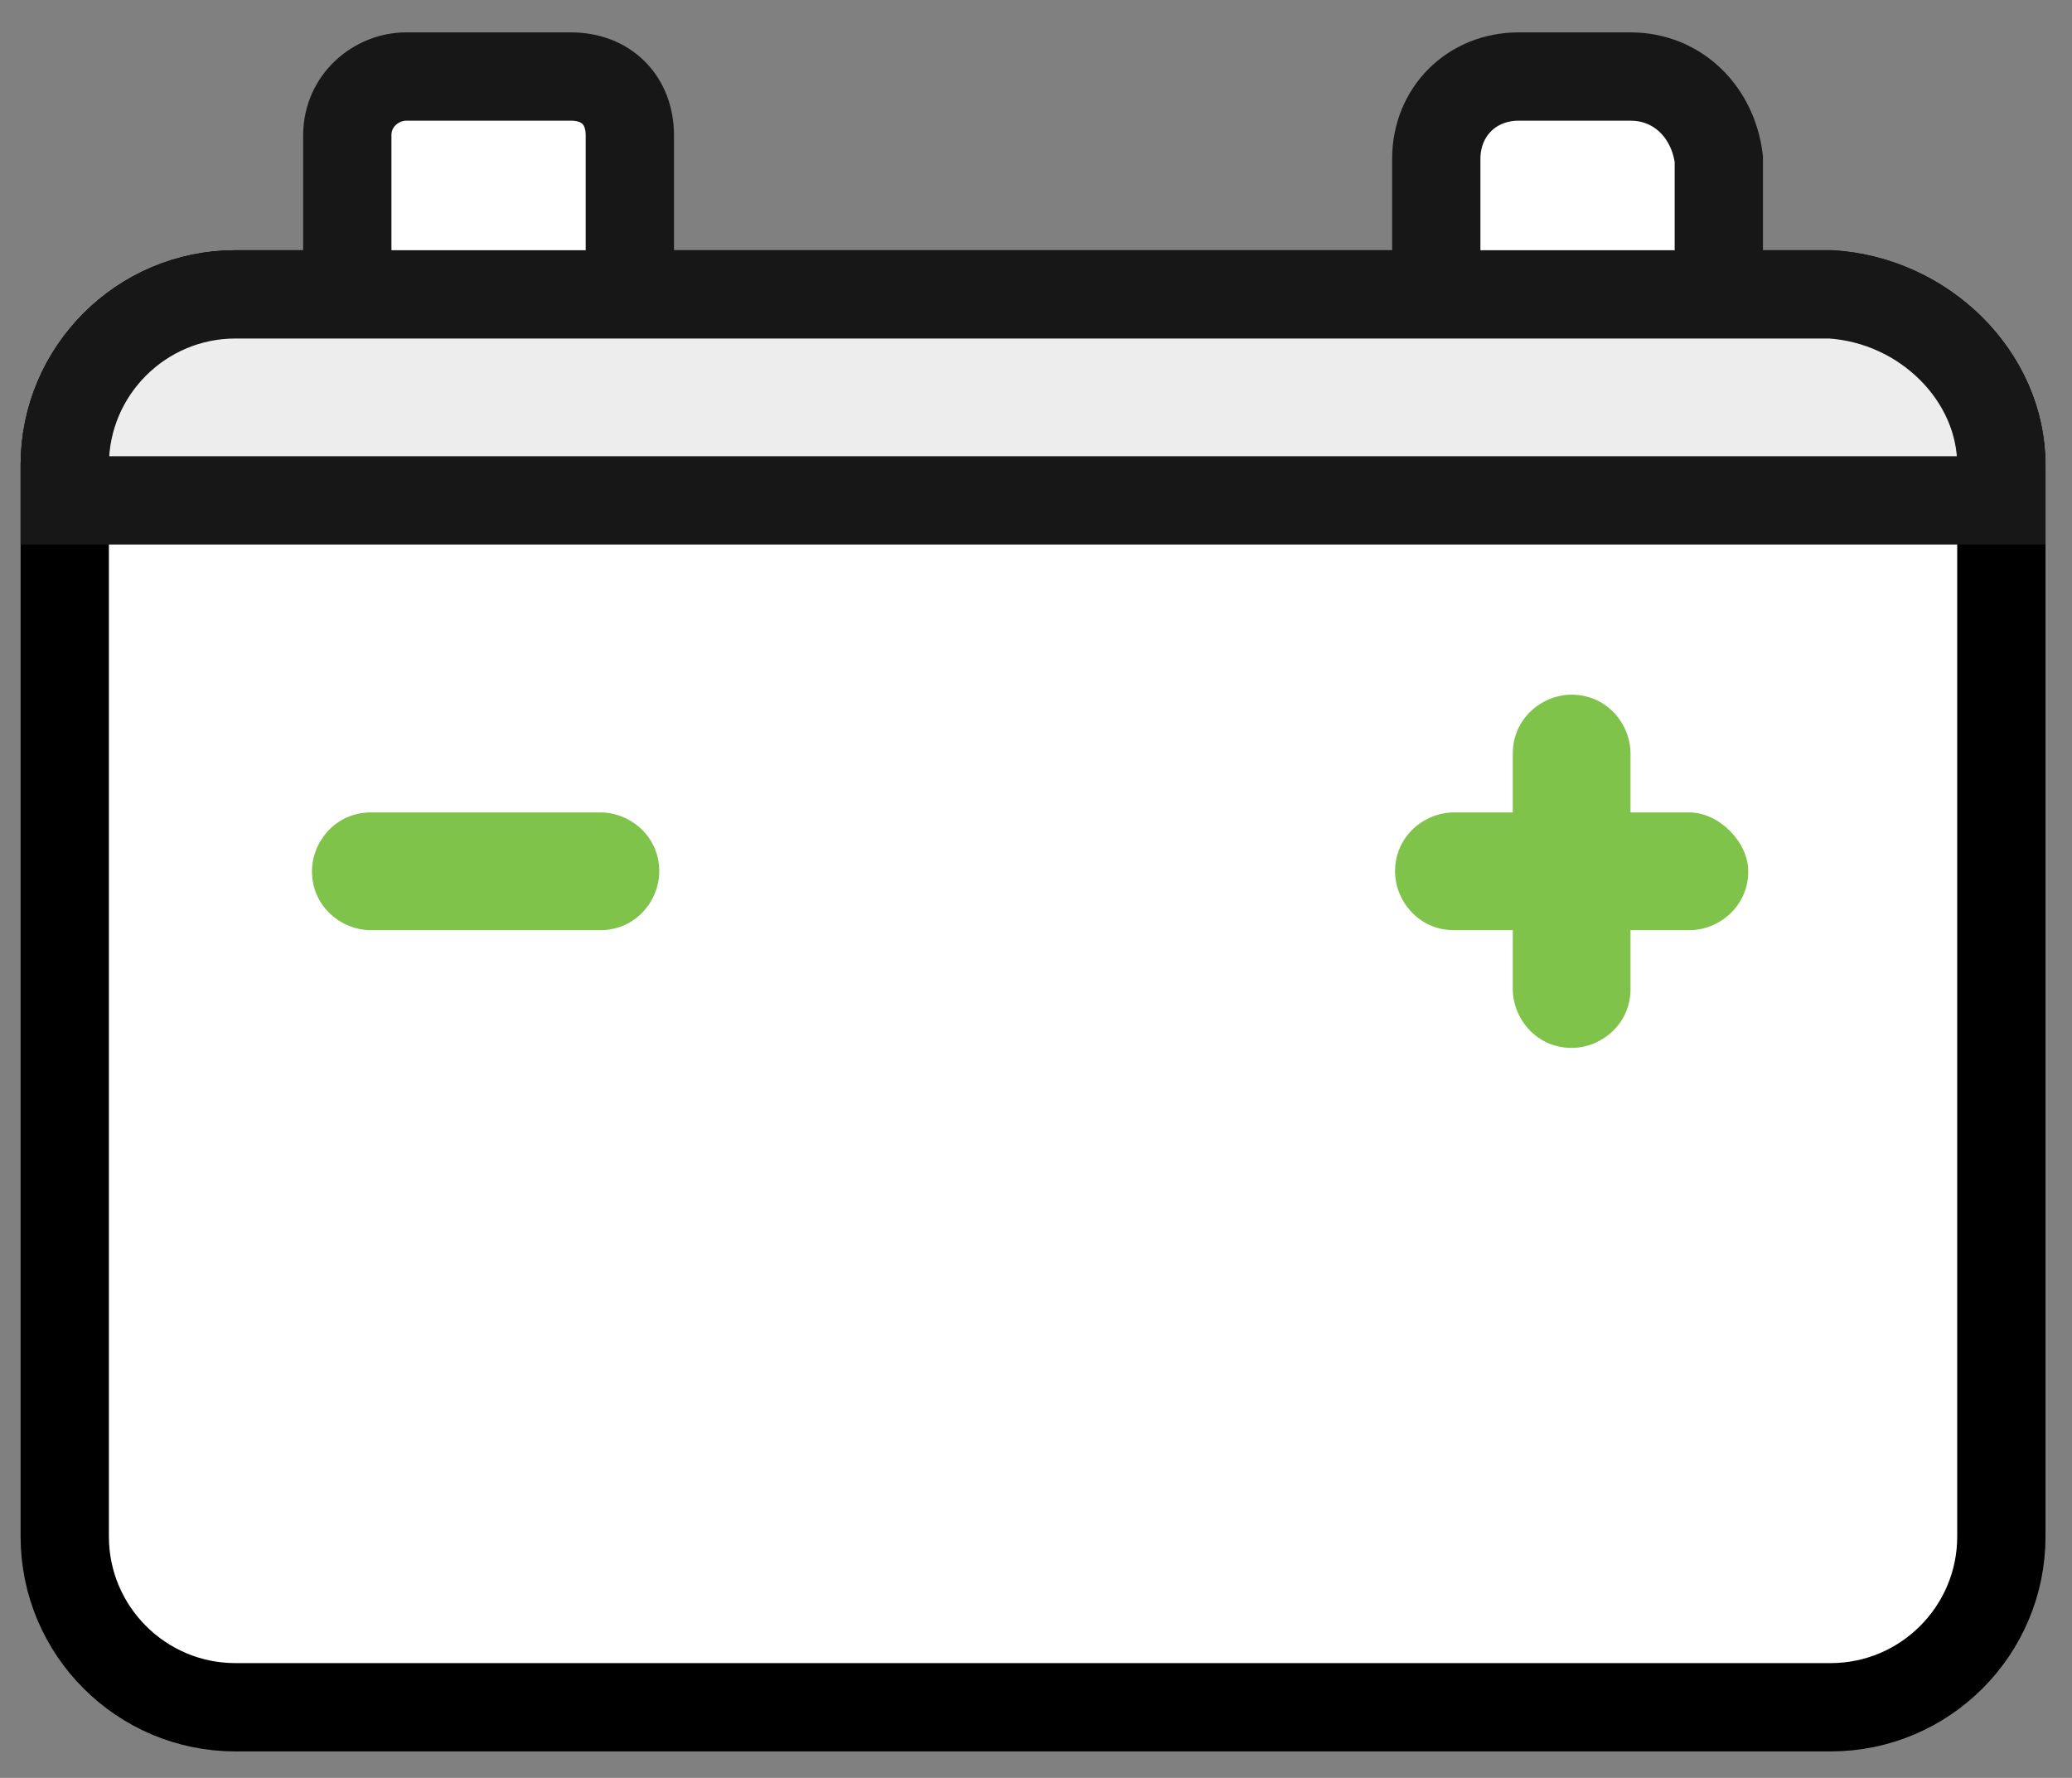 <?xml version="1.0" encoding="UTF-8"?> <!-- Generator: Adobe Illustrator 21.0.0, SVG Export Plug-In . SVG Version: 6.00 Build 0) --> <svg xmlns="http://www.w3.org/2000/svg" xmlns:xlink="http://www.w3.org/1999/xlink" id="Слой_1" x="0px" y="0px" viewBox="0 0 35.2 30.2" style="enable-background:new 0 0 35.2 30.2;" xml:space="preserve"><rect x="0" y="0" width="35.2" height="30.2" fill="#808080" stroke="none"/> <style type="text/css"> .st0{fill:#FFFFFF;stroke:#000000;stroke-width:1.5;stroke-miterlimit:10;} .st1{fill:#FFFFFF;stroke:#171717;stroke-width:1.5;stroke-miterlimit:10;} .st2{fill:#7FC34A;} .st3{fill:#EDEDED;stroke:#171717;stroke-width:1.5;stroke-miterlimit:10;} </style> <g> <path class="st0" d="M34,7.9v18.2c0,1.6-1.3,2.9-2.9,2.9H4c-1.6,0-2.9-1.3-2.9-2.9V7.9C1.1,6.3,2.4,5,4,5h27.1 C32.7,5.1,34,6.4,34,7.9z"></path> <path class="st1" d="M9.7,1.3H6.9c-0.5,0-1,0.4-1,1v2.8h4.8V2.3C10.7,1.7,10.3,1.3,9.7,1.3z"></path> <path class="st1" d="M27.7,1.3h-1.9c-0.8,0-1.4,0.6-1.4,1.4v2.4h4.8V2.7C29.1,1.9,28.5,1.3,27.7,1.3z"></path> <path class="st2" d="M10.2,15.8H6.3c-0.5,0-1-0.4-1-1c0-0.5,0.4-1,1-1h3.9c0.5,0,1,0.4,1,1C11.2,15.3,10.8,15.8,10.2,15.8z"></path> <path class="st2" d="M28.7,13.8h-1v-1c0-0.5-0.4-1-1-1c-0.5,0-1,0.4-1,1v1h-1c-0.5,0-1,0.4-1,1c0,0.5,0.4,1,1,1h1v1 c0,0.5,0.4,1,1,1c0.5,0,1-0.4,1-1v-1h1c0.5,0,1-0.4,1-1C29.7,14.3,29.2,13.8,28.7,13.8z"></path> <path class="st3" d="M34,7.9v0.6H1.1V7.9C1.1,6.3,2.4,5,4,5h27.1C32.7,5.1,34,6.4,34,7.9z"></path> </g> </svg> 